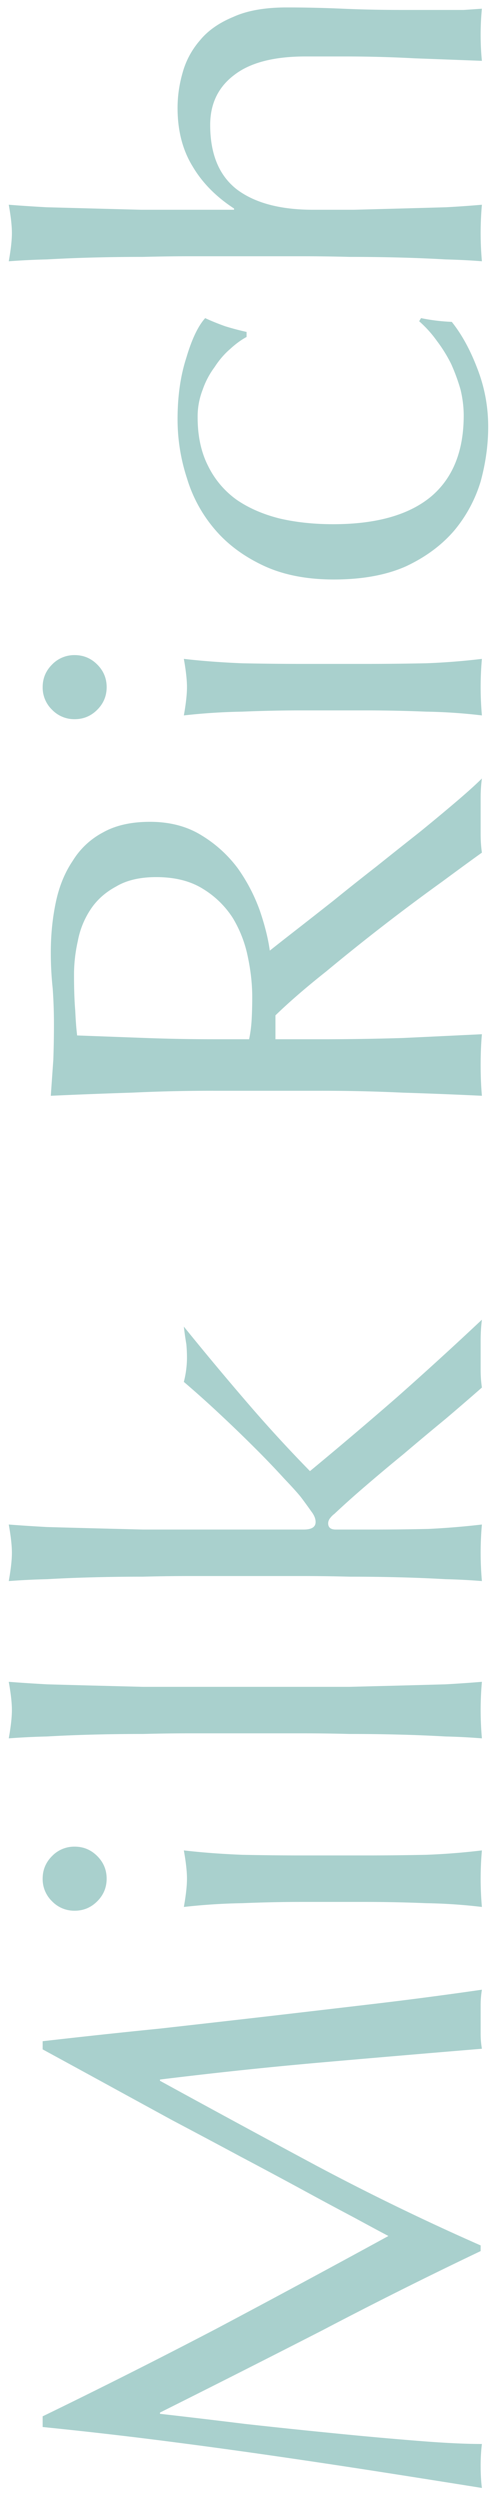 <svg width="37" height="187" fill="none" xmlns="http://www.w3.org/2000/svg"><path d="M14.192 19.168c-1.065 0-2.225.016-3.478.047-1.253 0-2.491.016-3.713.047a115.19 115.19 0 0 0-3.478.141 56.426 56.426 0 0 0-2.867.141c.157-.877.235-1.582.235-2.115 0-.532-.078-1.237-.235-2.115.783.063 1.723.126 2.82.188a6122.337 6122.337 0 0 0 7.097.188h6.956v-.094c-1.347-.877-2.381-1.927-3.102-3.149-.752-1.222-1.128-2.679-1.128-4.37 0-.878.125-1.755.376-2.633.25-.908.69-1.723 1.316-2.444.595-.72 1.426-1.3 2.491-1.739 1.034-.47 2.366-.705 3.995-.705 1.347 0 2.742.032 4.183.094 1.41.063 2.914.094 4.512.094h4.559c.47-.031.924-.062 1.363-.094A19.844 19.844 0 0 0 36 2.624c0 .658.031 1.3.094 1.927-1.63-.062-3.306-.125-5.029-.188a97.542 97.542 0 0 0-5.311-.14h-2.867c-2.35 0-4.12.454-5.311 1.362-1.222.909-1.833 2.162-1.833 3.76 0 2.194.674 3.807 2.021 4.841 1.347 1.003 3.243 1.504 5.687 1.504h3.055l3.525-.094c1.16-.031 2.287-.062 3.384-.094a83.51 83.51 0 0 0 2.679-.188c-.063.72-.094 1.426-.094 2.115 0 .69.031 1.395.094 2.115-.72-.062-1.63-.11-2.726-.14a111.89 111.89 0 0 0-3.478-.142c-1.222-.031-2.46-.047-3.713-.047a139.53 139.53 0 0 0-3.478-.047h-8.507Zm10.81 24.178c-2.037 0-3.791-.345-5.264-1.034-1.473-.69-2.679-1.582-3.619-2.679a10.543 10.543 0 0 1-2.115-3.854 14.165 14.165 0 0 1-.705-4.418c0-1.723.22-3.259.658-4.606.407-1.379.877-2.366 1.41-2.96.47.218.971.422 1.504.61a19.71 19.71 0 0 0 1.598.423v.376c-.407.22-.815.517-1.222.893-.439.376-.83.83-1.175 1.363a6.225 6.225 0 0 0-.893 1.692 5.519 5.519 0 0 0-.376 2.068c0 1.41.266 2.632.8 3.666a6.77 6.77 0 0 0 2.114 2.491c.909.627 1.99 1.097 3.243 1.41 1.222.282 2.554.423 3.995.423 3.227 0 5.671-.69 7.332-2.068 1.63-1.379 2.444-3.4 2.444-6.063 0-.627-.078-1.269-.235-1.927-.188-.658-.423-1.3-.705-1.927a10.821 10.821 0 0 0-1.08-1.739 8.503 8.503 0 0 0-1.317-1.457l.141-.235c.752.157 1.52.25 2.303.282.752.94 1.394 2.115 1.927 3.525.533 1.379.8 2.82.8 4.324 0 1.347-.189 2.71-.565 4.09a10.422 10.422 0 0 1-1.974 3.665c-.94 1.097-2.146 1.99-3.619 2.68-1.473.657-3.274.986-5.405.986ZM5.591 53.795A2.308 2.308 0 0 1 3.9 53.09a2.308 2.308 0 0 1-.705-1.692c0-.658.235-1.222.705-1.692a2.308 2.308 0 0 1 1.692-.705c.658 0 1.222.235 1.692.705s.705 1.034.705 1.692c0 .658-.235 1.222-.705 1.692s-1.034.705-1.692.705Zm16.967-.658c-1.41 0-2.883.031-4.418.094a45.886 45.886 0 0 0-4.37.282c.156-.877.234-1.582.234-2.115 0-.533-.078-1.238-.235-2.115 1.347.157 2.804.266 4.371.33 1.535.03 3.008.046 4.418.046h4.888c1.41 0 2.898-.016 4.465-.047a50.57 50.57 0 0 0 4.183-.329c-.063.72-.094 1.426-.094 2.115 0 .69.031 1.394.094 2.115a40.594 40.594 0 0 0-4.183-.282 111.88 111.88 0 0 0-4.465-.094h-4.888Zm-6.58 28.451c-2.068 0-4.09.047-6.063.14a431.68 431.68 0 0 0-6.11.236c.063-.91.125-1.802.188-2.68.031-.877.047-1.77.047-2.678 0-.91-.031-1.802-.094-2.68a25.131 25.131 0 0 1-.141-2.678c0-1.317.125-2.57.376-3.76.25-1.191.674-2.225 1.269-3.103a5.854 5.854 0 0 1 2.256-2.115c.94-.532 2.115-.799 3.525-.799 1.504 0 2.804.345 3.9 1.035a9.536 9.536 0 0 1 2.68 2.444c.69.97 1.238 2.02 1.645 3.148.376 1.097.627 2.1.752 3.008.47-.375 1.128-.892 1.974-1.55.846-.659 1.786-1.395 2.82-2.21 1.003-.814 2.068-1.66 3.196-2.538a553.352 553.352 0 0 1 3.196-2.538 155.566 155.566 0 0 0 2.773-2.303c.846-.72 1.488-1.3 1.927-1.739-.063.47-.094.94-.094 1.41v2.774c0 .47.031.925.094 1.364-.658.47-1.645 1.19-2.961 2.161a159.083 159.083 0 0 0-8.695 6.721c-1.504 1.191-2.773 2.288-3.807 3.29v1.787h3.43c2.069 0 4.106-.032 6.11-.094 2.006-.094 3.98-.189 5.923-.282-.063.72-.094 1.488-.094 2.302 0 .815.031 1.583.094 2.303a346.743 346.743 0 0 0-5.922-.234 130.491 130.491 0 0 0-6.11-.141h-8.084Zm2.679-3.854c.094-.44.157-.91.188-1.41.031-.533.047-1.113.047-1.74 0-.97-.11-1.974-.33-3.008a9.103 9.103 0 0 0-1.127-2.913 6.935 6.935 0 0 0-2.21-2.162c-.94-.596-2.114-.894-3.524-.894-1.222 0-2.225.236-3.008.706-.815.438-1.457 1.018-1.927 1.739a6.391 6.391 0 0 0-.94 2.35 11.461 11.461 0 0 0-.282 2.49c0 1.097.031 2.006.094 2.727.031.72.078 1.331.14 1.832l5.124.189c1.692.062 3.384.094 5.076.094h2.679Zm-4.465 40.153c-1.065 0-2.225.015-3.478.047-1.253 0-2.491.015-3.713.047-1.222.031-2.381.078-3.478.141a55.734 55.734 0 0 0-2.867.141c.157-.878.235-1.583.235-2.115 0-.533-.078-1.238-.235-2.115.783.062 1.739.125 2.867.188 1.097.031 2.256.062 3.478.094l3.713.094h12.032c.595 0 .893-.188.893-.564 0-.251-.11-.517-.329-.799-.22-.314-.47-.658-.752-1.034-.22-.282-.642-.752-1.269-1.41a65.002 65.002 0 0 0-2.162-2.256 107.503 107.503 0 0 0-2.679-2.585 78.126 78.126 0 0 0-2.679-2.397 7.37 7.37 0 0 0 .235-1.786c0-.345-.016-.69-.047-1.034a21.984 21.984 0 0 1-.188-1.316 240.122 240.122 0 0 0 4.747 5.687 106.256 106.256 0 0 0 4.7 5.123 336.164 336.164 0 0 0 6.486-5.499 282.316 282.316 0 0 0 6.392-5.828 12.55 12.55 0 0 0-.094 1.457v2.35c0 .407.031.83.094 1.269a209.31 209.31 0 0 1-2.726 2.35 269.407 269.407 0 0 0-3.149 2.632 145.94 145.94 0 0 0-2.914 2.444 65.904 65.904 0 0 0-2.256 2.021 1.62 1.62 0 0 0-.329.329.623.623 0 0 0-.141.376c0 .313.188.47.564.47h2.82c1.41 0 2.789-.016 4.136-.047a59.448 59.448 0 0 0 3.995-.329 24.26 24.26 0 0 0-.094 2.115c0 .689.031 1.394.094 2.115a47.84 47.84 0 0 0-2.726-.141 108.94 108.94 0 0 0-3.478-.141c-1.222-.032-2.46-.047-3.713-.047a136.689 136.689 0 0 0-3.478-.047h-8.507Zm0 11.765c-1.065 0-2.225.015-3.478.047-1.253 0-2.491.015-3.713.047-1.222.031-2.381.078-3.478.141a55.734 55.734 0 0 0-2.867.141c.157-.878.235-1.583.235-2.115 0-.533-.078-1.238-.235-2.115.783.062 1.739.125 2.867.188 1.097.031 2.256.062 3.478.094l3.713.094h15.463l3.713-.094a1690.2 1690.2 0 0 0 3.478-.094 99.008 99.008 0 0 0 2.726-.188 24.26 24.26 0 0 0-.094 2.115c0 .689.031 1.394.094 2.115a47.84 47.84 0 0 0-2.726-.141 108.94 108.94 0 0 0-3.478-.141c-1.222-.032-2.46-.047-3.713-.047a136.689 136.689 0 0 0-3.478-.047h-8.507Zm-8.601 13.269a2.308 2.308 0 0 1-1.692-.705 2.308 2.308 0 0 1-.705-1.692c0-.658.235-1.222.705-1.692a2.308 2.308 0 0 1 1.692-.705c.658 0 1.222.235 1.692.705s.705 1.034.705 1.692c0 .658-.235 1.222-.705 1.692s-1.034.705-1.692.705Zm16.967-.658c-1.41 0-2.883.031-4.418.094a45.69 45.69 0 0 0-4.37.282c.156-.878.234-1.583.234-2.115 0-.533-.078-1.238-.235-2.115 1.347.156 2.804.266 4.371.329 1.535.031 3.008.047 4.418.047h4.888c1.41 0 2.898-.016 4.465-.047a51.008 51.008 0 0 0 4.183-.329 24.26 24.26 0 0 0-.094 2.115c0 .689.031 1.394.094 2.115a40.426 40.426 0 0 0-4.183-.282 111.318 111.318 0 0 0-4.465-.094h-4.888ZM3.194 180.74a497.569 497.569 0 0 0 12.972-6.533c4.199-2.224 8.507-4.543 12.925-6.956-.595-.313-1.441-.767-2.538-1.363a345.096 345.096 0 0 1-3.854-2.068 468.461 468.461 0 0 0-4.653-2.491 820.6 820.6 0 0 0-5.123-2.726c-1.723-.94-3.415-1.864-5.076-2.773-1.66-.908-3.212-1.754-4.653-2.538v-.611c3.008-.344 5.922-.658 8.742-.94 2.789-.313 5.546-.626 8.272-.94 2.695-.313 5.374-.626 8.037-.94 2.632-.313 5.248-.658 7.85-1.034a6.847 6.847 0 0 0-.095 1.128v2.209c0 .345.031.705.094 1.081-4.167.345-8.21.69-12.126 1.034-3.917.345-7.912.768-11.985 1.269v.094a1477.2 1477.2 0 0 0 11.797 6.392A184.522 184.522 0 0 0 36 167.956v.423a347.626 347.626 0 0 0-11.844 5.922 1440.37 1440.37 0 0 1-12.173 6.157v.094c1.943.22 4.058.47 6.345.752 2.256.251 4.496.486 6.721.705 2.193.22 4.277.408 6.251.564 1.943.157 3.54.235 4.794.235a13.26 13.26 0 0 0-.094 1.645c0 .596.031 1.144.094 1.645-2.538-.407-5.217-.83-8.037-1.269-2.82-.438-5.656-.861-8.507-1.269a490.527 490.527 0 0 0-8.413-1.128 349.38 349.38 0 0 0-7.943-.893v-.799Z" fill="#A9D0CD"/></svg>